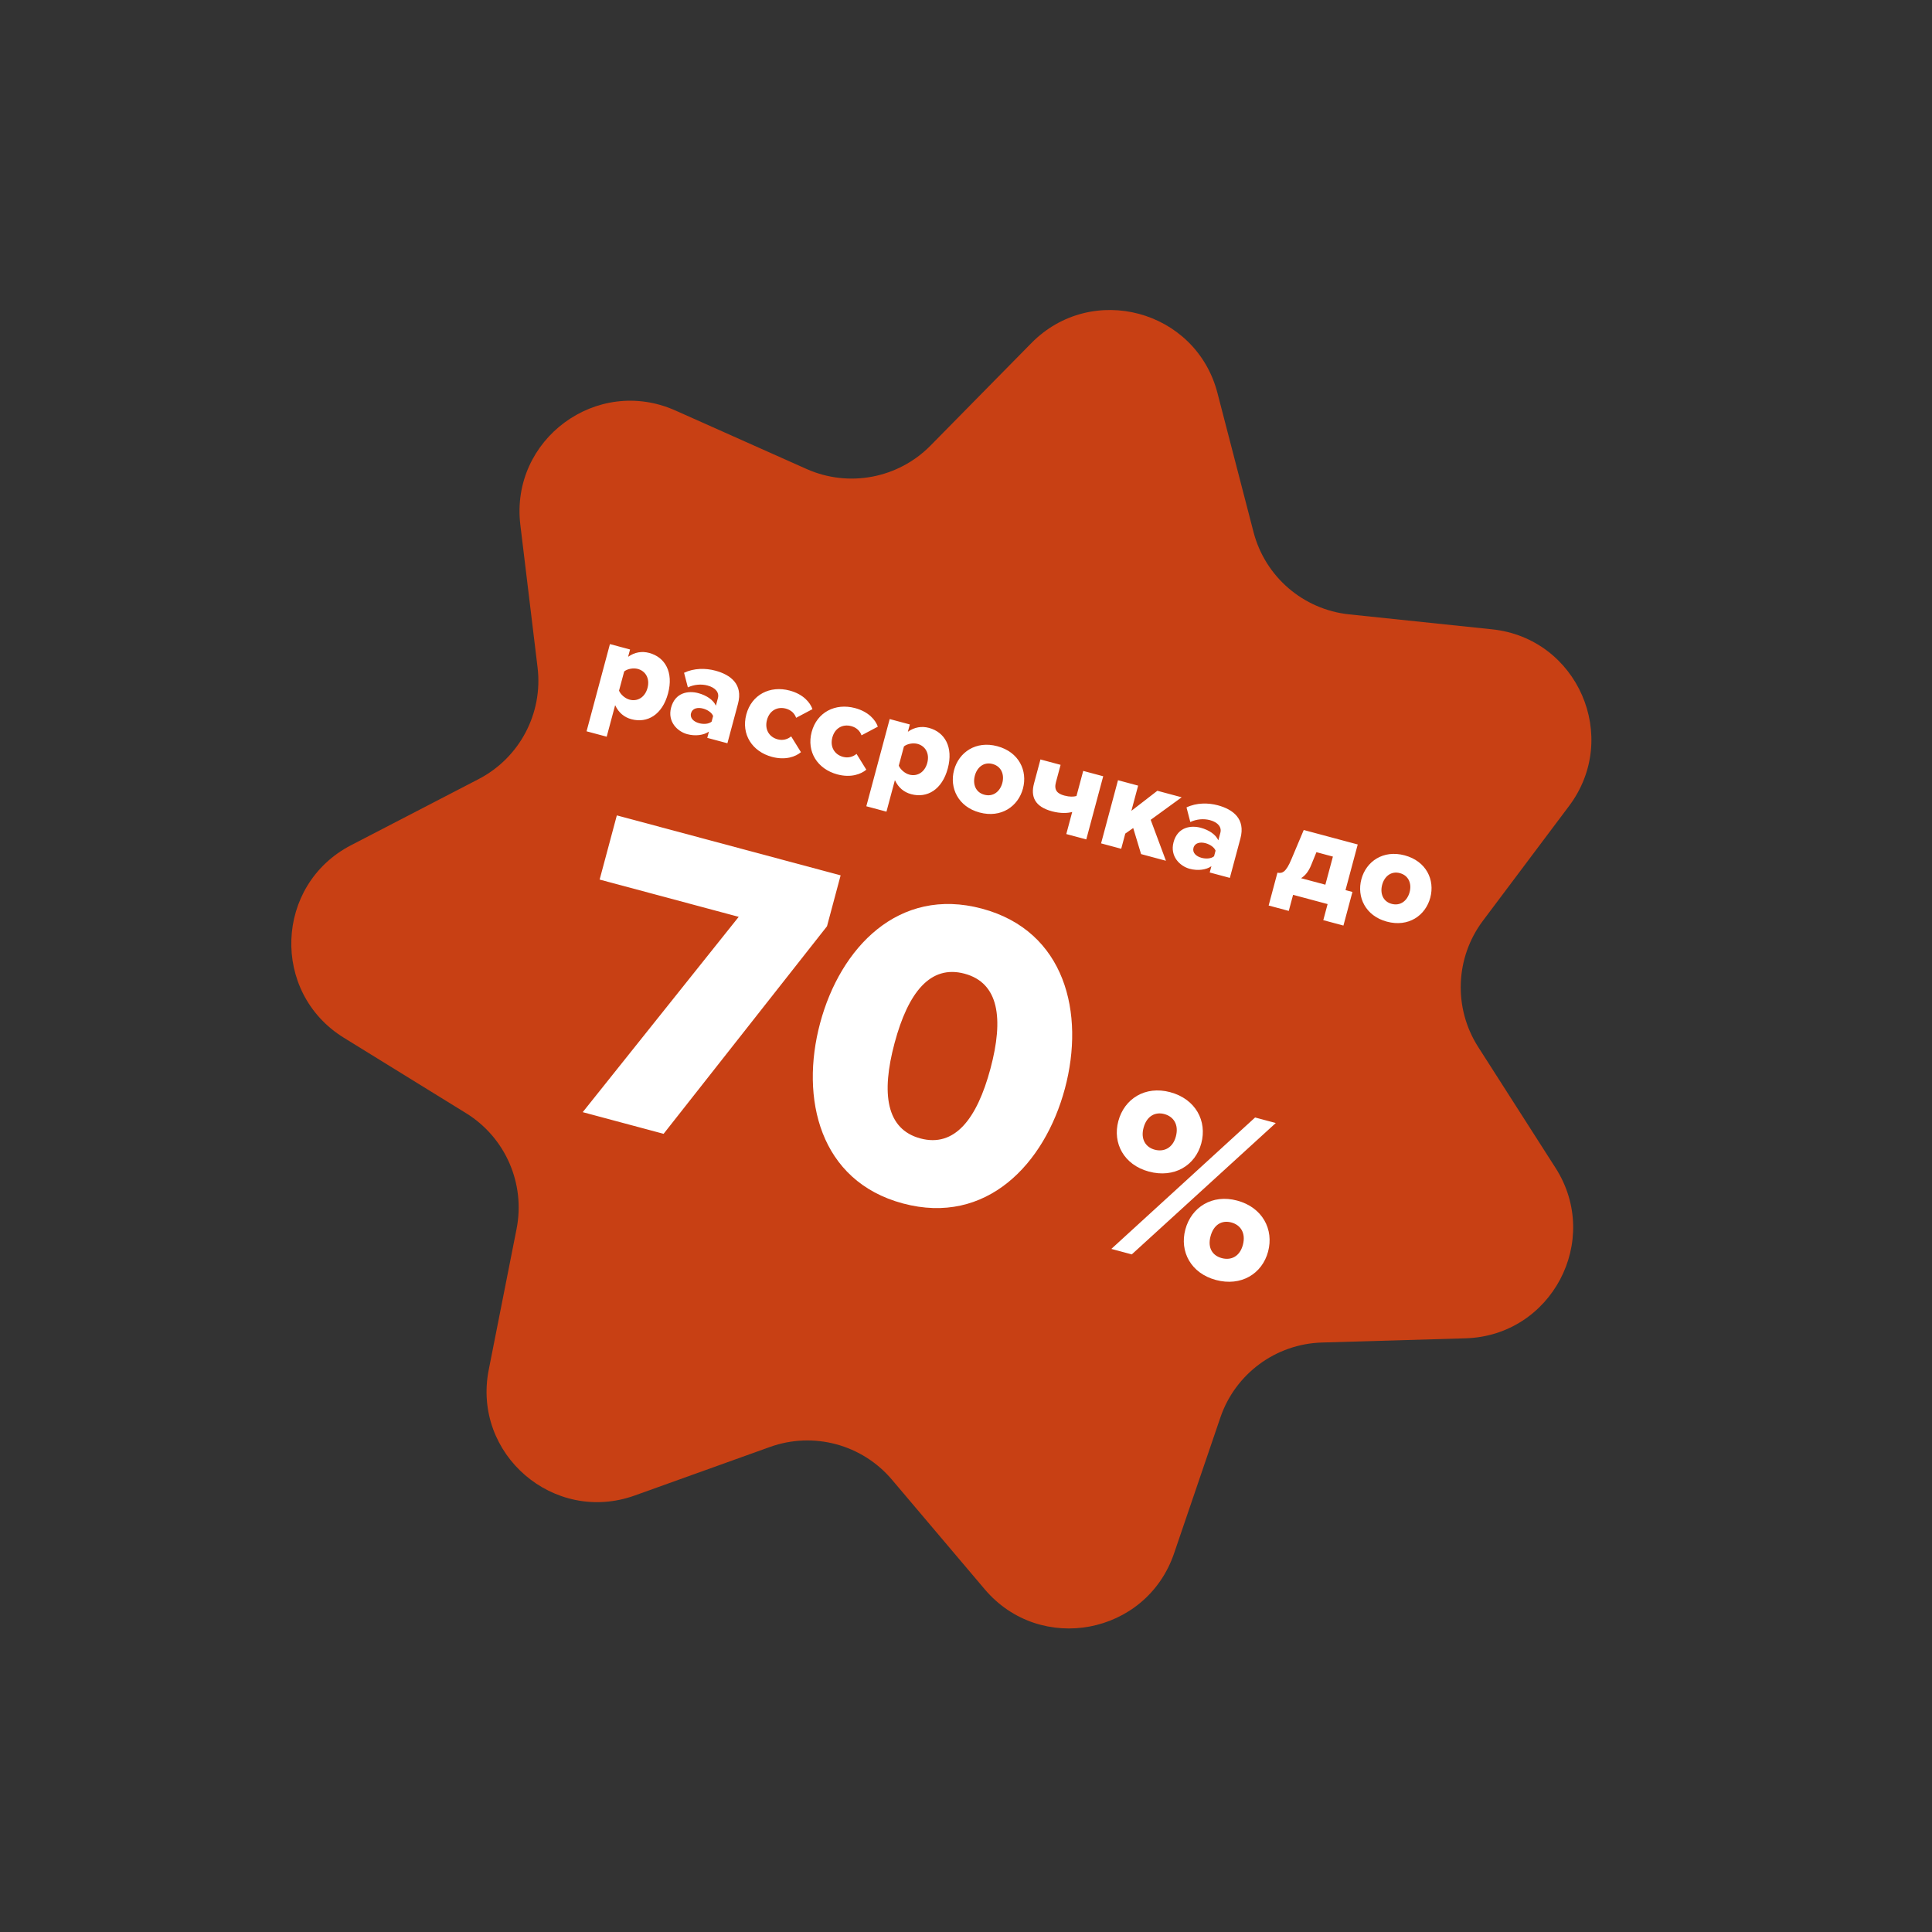 <?xml version="1.0" encoding="UTF-8"?> <svg xmlns="http://www.w3.org/2000/svg" width="157" height="157" viewBox="0 0 157 157" fill="none"><rect x="0" y="0" width="157" height="157" fill="#333333" stroke="none"/><path d="M83.808 27.885C88.713 22.901 97.18 25.17 98.935 31.939L101.864 43.234C102.807 46.869 105.907 49.536 109.641 49.926L121.247 51.14C128.202 51.867 131.707 59.901 127.509 65.493L120.504 74.826C118.251 77.829 118.098 81.916 120.121 85.079L126.409 94.909C130.177 100.8 126.081 108.55 119.091 108.755L107.427 109.097C103.674 109.207 100.384 111.636 99.172 115.189L95.407 126.235C93.15 132.853 84.538 134.483 80.019 129.146L72.479 120.24C70.053 117.374 66.103 116.316 62.569 117.585L51.586 121.527C45.005 123.89 38.36 118.173 39.716 111.312L41.978 99.864C42.705 96.181 41.07 92.433 37.875 90.461L27.945 84.332C21.994 80.659 22.322 71.9 28.53 68.683L38.891 63.313C42.224 61.586 44.135 57.97 43.685 54.243L42.285 42.657C41.446 35.715 48.498 30.51 54.885 33.358L65.543 38.111C68.972 39.64 72.99 38.879 75.623 36.203L83.808 27.885Z" fill="#C84014"></path><path d="M51.311 58.446C50.738 58.292 50.277 57.929 49.988 57.305L49.302 59.866L47.666 59.428L49.565 52.341L51.201 52.779L51.042 53.374C51.577 52.993 52.17 52.902 52.755 53.059C54.04 53.403 54.751 54.618 54.287 56.35C53.82 58.093 52.597 58.79 51.311 58.446ZM51.157 56.855C51.794 57.026 52.411 56.679 52.619 55.904C52.824 55.138 52.463 54.529 51.826 54.358C51.475 54.265 50.999 54.342 50.723 54.564L50.304 56.126C50.435 56.446 50.806 56.761 51.157 56.855ZM59.111 60.399L57.475 59.961L57.611 59.45C57.19 59.748 56.506 59.837 55.847 59.661C55.061 59.45 54.225 58.657 54.536 57.499C54.869 56.256 55.955 56.114 56.741 56.325C57.421 56.507 57.969 56.882 58.175 57.347L58.34 56.73C58.46 56.284 58.157 55.884 57.498 55.708C56.988 55.571 56.406 55.62 55.898 55.859L55.589 54.672C56.399 54.286 57.343 54.288 58.13 54.499C59.362 54.829 60.398 55.596 59.971 57.19L59.111 60.399ZM56.814 58.77C57.176 58.867 57.592 58.842 57.828 58.643L57.95 58.186C57.843 57.907 57.495 57.677 57.133 57.58C56.698 57.463 56.264 57.552 56.156 57.956C56.047 58.36 56.379 58.653 56.814 58.77ZM62.73 61.505C61.125 61.075 60.215 59.67 60.648 58.055C61.078 56.45 62.569 55.688 64.173 56.118C65.278 56.414 65.838 57.088 66.023 57.628L64.696 58.331C64.574 57.979 64.296 57.7 63.86 57.583C63.18 57.401 62.534 57.729 62.327 58.505C62.119 59.28 62.511 59.898 63.191 60.08C63.627 60.197 64.013 60.073 64.292 59.84L65.087 61.123C64.659 61.487 63.835 61.801 62.73 61.505ZM68.042 62.929C66.438 62.499 65.528 61.093 65.96 59.478C66.39 57.874 67.881 57.112 69.486 57.542C70.591 57.838 71.15 58.512 71.336 59.051L70.009 59.755C69.887 59.403 69.609 59.123 69.173 59.007C68.493 58.825 67.847 59.153 67.639 59.928C67.431 60.704 67.824 61.321 68.504 61.504C68.939 61.62 69.326 61.496 69.605 61.263L70.399 62.547C69.972 62.91 69.147 63.225 68.042 62.929ZM74.046 64.537C73.472 64.383 73.011 64.021 72.722 63.397L72.036 65.958L70.4 65.519L72.299 58.432L73.935 58.871L73.776 59.466C74.311 59.085 74.904 58.994 75.489 59.15C76.775 59.495 77.485 60.71 77.021 62.442C76.554 64.185 75.331 64.882 74.046 64.537ZM73.891 62.947C74.528 63.118 75.145 62.771 75.353 61.995C75.558 61.23 75.197 60.621 74.56 60.45C74.209 60.356 73.733 60.434 73.457 60.656L73.038 62.218C73.169 62.537 73.54 62.853 73.891 62.947ZM79.601 66.026C77.859 65.559 77.143 64.023 77.53 62.578C77.917 61.133 79.302 60.172 81.044 60.639C82.808 61.111 83.516 62.634 83.129 64.079C82.742 65.524 81.365 66.499 79.601 66.026ZM79.988 64.581C80.711 64.775 81.265 64.32 81.451 63.629C81.633 62.949 81.38 62.278 80.657 62.084C79.945 61.893 79.401 62.351 79.219 63.031C79.034 63.722 79.276 64.39 79.988 64.581ZM84.55 61.715L86.187 62.153L85.808 63.566C85.64 64.193 85.902 64.491 86.486 64.648C86.943 64.77 87.245 64.749 87.478 64.686L88.025 62.646L89.65 63.081L88.275 68.213L86.65 67.778L87.131 65.982C86.761 66.088 86.173 66.113 85.493 65.931C84.091 65.555 83.739 64.743 84.029 63.659L84.55 61.715ZM94.747 69.948L92.728 69.406L92.088 67.288L91.443 67.741L91.113 68.974L89.477 68.535L90.852 63.403L92.488 63.842L91.939 65.892L94.05 64.26L96.026 64.79L93.508 66.621L94.747 69.948ZM99.941 71.339L98.305 70.901L98.442 70.391C98.02 70.688 97.336 70.778 96.677 70.601C95.891 70.391 95.056 69.597 95.366 68.439C95.699 67.196 96.785 67.054 97.571 67.265C98.251 67.447 98.8 67.822 99.005 68.287L99.171 67.671C99.29 67.225 98.987 66.825 98.329 66.648C97.819 66.511 97.236 66.56 96.728 66.8L96.419 65.613C97.229 65.226 98.174 65.229 98.96 65.439C100.192 65.77 101.228 66.537 100.801 68.131L99.941 71.339ZM97.645 69.71C98.006 69.807 98.422 69.782 98.658 69.583L98.78 69.126C98.673 68.847 98.325 68.617 97.963 68.52C97.528 68.404 97.094 68.493 96.986 68.896C96.878 69.3 97.209 69.594 97.645 69.71ZM103.094 73.585L103.808 70.918C104.199 70.989 104.497 70.897 104.945 69.822L105.945 67.448L110.333 68.624L109.34 72.332L109.903 72.483L109.171 75.213L107.535 74.775L107.885 73.468L105.08 72.716L104.73 74.023L103.094 73.585ZM106.977 69.25L106.545 70.308C106.342 70.811 106.067 71.159 105.727 71.364L107.703 71.893L108.316 69.609L106.977 69.25ZM112.701 74.895C110.958 74.428 110.243 72.892 110.63 71.447C111.017 70.002 112.402 69.041 114.144 69.508C115.908 69.981 116.616 71.503 116.229 72.948C115.842 74.393 114.465 75.368 112.701 74.895ZM113.088 73.45C113.811 73.644 114.365 73.189 114.55 72.498C114.733 71.818 114.48 71.147 113.757 70.953C113.045 70.762 112.501 71.22 112.319 71.9C112.134 72.591 112.376 73.259 113.088 73.45Z" fill="white"></path><path d="M53.926 92.138L47.354 90.377L60.03 74.505L48.728 71.477L50.126 66.261L68.312 71.134L67.204 75.272L53.926 92.138ZM73.377 97.797C66.596 95.981 65.006 89.256 66.646 83.136C68.286 77.016 73.016 72.022 79.796 73.839C86.577 75.656 88.176 82.345 86.536 88.465C84.896 94.585 80.157 99.614 73.377 97.797ZM74.793 92.512C77.575 93.257 79.386 90.948 80.486 86.844C81.585 82.741 81.162 79.87 78.38 79.124C75.598 78.379 73.796 80.654 72.697 84.757C71.597 88.86 72.011 91.766 74.793 92.512Z" fill="white"></path><path d="M93.362 95.206C91.333 94.662 90.397 92.9 90.879 91.103C91.365 89.287 93.062 88.21 95.091 88.753C97.157 89.307 98.108 91.094 97.621 92.91C97.139 94.707 95.429 95.76 93.362 95.206ZM91.972 101.936L90.311 101.49L101.993 90.81L103.674 91.26L91.972 101.936ZM98.807 104.015C96.779 103.472 95.843 101.71 96.324 99.913C96.811 98.097 98.507 97.019 100.536 97.563C102.584 98.112 103.534 99.898 103.047 101.714C102.566 103.511 100.855 104.564 98.807 104.015ZM93.838 93.428C94.591 93.63 95.305 93.283 95.554 92.356C95.813 91.39 95.368 90.733 94.614 90.531C93.88 90.334 93.185 90.686 92.927 91.652C92.678 92.579 93.104 93.232 93.838 93.428ZM99.283 102.238C100.037 102.44 100.746 102.112 100.999 101.166C101.258 100.2 100.813 99.542 100.06 99.34C99.306 99.138 98.631 99.496 98.372 100.462C98.118 101.408 98.53 102.036 99.283 102.238Z" fill="white"></path></svg> 